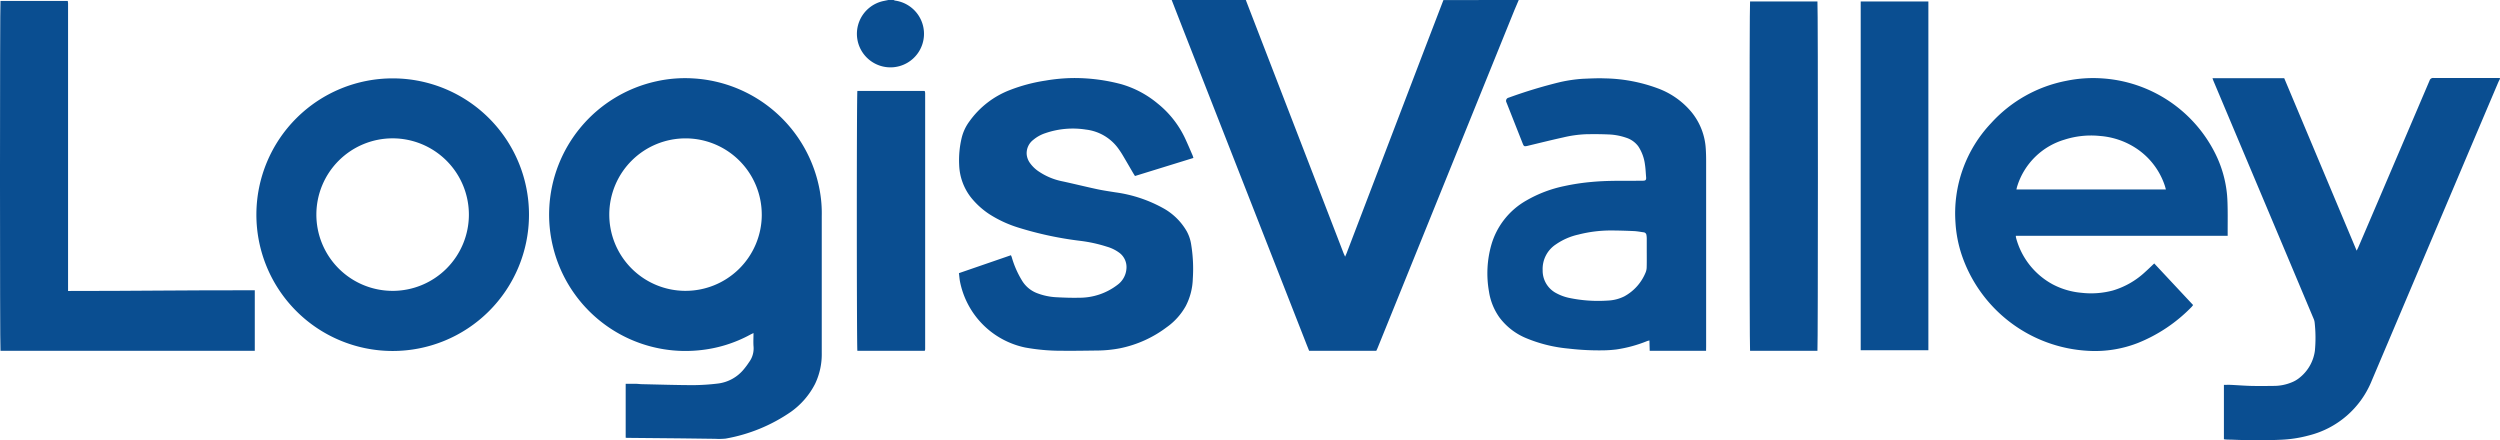 <svg xmlns="http://www.w3.org/2000/svg" width="204.436" height="36" viewBox="0 0 204.436 36"><g transform="translate(-5.611 -232.329)"><path d="M207.2,232.329c-.118.275-.239.548-.352.825q-4.866,12.014-9.73,24.029l-1.466,3.617c-.029.072-.062.142-.1.216H190.06c-.063-.157-.128-.316-.191-.476q-5.053-12.893-10.105-25.788-.475-1.211-.944-2.424h6.064c.022.059.043.118.065.178l5.6,14.5q1.168,3.023,2.333,6.046c.029.076.067.149.12.267.057-.13.093-.207.124-.287l6.322-16.547q.793-2.077,1.593-4.151Z" transform="translate(-77.395 0)" fill="#0a4e91" fill-rule="evenodd"/><path d="M356.193,243.923c-.047.1-.1.189-.142.288q-1.8,4.236-3.594,8.472-2.693,6.351-5.383,12.7-.688,1.623-1.377,3.245a7.5,7.5,0,0,1-5.157,4.465,10.322,10.322,0,0,1-2.31.349c-1.318.06-2.635.046-3.953-.007-.142-.006-.284,0-.426-.011-.077,0-.153-.015-.235-.024v-4.448c.194,0,.373-.007.552,0,.552.025,1.1.07,1.653.085.616.015,1.231.008,1.846,0a3.811,3.811,0,0,0,1.5-.294,2.332,2.332,0,0,0,.573-.326,3.4,3.4,0,0,0,1.315-2.249,11.237,11.237,0,0,0-.022-2.338,1.05,1.05,0,0,0-.094-.316q-2.039-4.852-4.083-9.7t-4.087-9.7c-.03-.07-.052-.143-.086-.237h5.866c1.967,4.681,3.932,9.362,5.922,14.1.06-.119.1-.19.131-.264q.867-2.021,1.732-4.045,2.052-4.8,4.1-9.6a.3.3,0,0,1,.316-.212c1.752.006,3.5,0,5.258,0,.063,0,.126.009.188.014Z" transform="translate(-146.146 -5.151)" fill="#0a4e91" fill-rule="evenodd"/><path d="M135.293,232.329a.505.505,0,0,0,.126.05,2.743,2.743,0,1,1-.918.025l.366-.076Z" transform="translate(-56.606 0)" fill="#0a4e91" fill-rule="evenodd"/><path d="M103.5,264.729c-.115.056-.184.087-.251.123a10.92,10.92,0,0,1-4.153,1.282,11.147,11.147,0,0,1-11.993-8.463,11.013,11.013,0,0,1-.306-3.1,11.16,11.16,0,0,1,8.76-10.428,10.8,10.8,0,0,1,3.01-.237,11.172,11.172,0,0,1,10.349,9.162,10.4,10.4,0,0,1,.165,2.12c0,.2,0,.41,0,.616q0,5.27,0,10.54a5.6,5.6,0,0,1-.547,2.543,6.363,6.363,0,0,1-1.96,2.274,13.518,13.518,0,0,1-5.357,2.2,5.62,5.62,0,0,1-.873.016c-.971-.011-1.942-.026-2.912-.037L93.2,273.3c-.046,0-.092-.006-.152-.01v-4.411c.276,0,.541,0,.807,0,.173,0,.346.027.519.031,1.4.03,2.808.076,4.213.079a17.755,17.755,0,0,0,2-.131,3.244,3.244,0,0,0,2.14-1.191,5.861,5.861,0,0,0,.407-.552,1.87,1.87,0,0,0,.371-1.264C103.475,265.5,103.5,265.139,103.5,264.729Zm.675-9.683a6.234,6.234,0,1,0-6.333,6.231A6.237,6.237,0,0,0,104.177,255.046Z" transform="translate(-36.272 -5.165)" fill="#0a4e91" fill-rule="evenodd"/><path d="M316.93,256.776H299.607a.826.826,0,0,0,.012.14,6.1,6.1,0,0,0,3.015,3.836,6.2,6.2,0,0,0,2.321.681,6.911,6.911,0,0,0,2.578-.184,6.642,6.642,0,0,0,2.646-1.514c.247-.22.483-.451.745-.7l3.178,3.4a1.521,1.521,0,0,1-.117.151,12.711,12.711,0,0,1-4.387,2.948,9.631,9.631,0,0,1-4.057.647,11.563,11.563,0,0,1-10.373-7.883,10.288,10.288,0,0,1-.495-2.571,10.735,10.735,0,0,1,2.912-8.166,11.156,11.156,0,0,1,6.166-3.463,10.84,10.84,0,0,1,2.848-.2,11.141,11.141,0,0,1,9.324,6.166,9.5,9.5,0,0,1,.959,3.4c.033.4.041.8.047,1.205.007.6,0,1.2,0,1.8Zm-5.053-3.793c-.033-.116-.054-.206-.083-.294a5.874,5.874,0,0,0-2.439-3.129,6.25,6.25,0,0,0-2.888-.951,7.1,7.1,0,0,0-2.873.3,5.763,5.763,0,0,0-3.873,3.811c-.027.08-.042.164-.068.266Z" transform="translate(-129.152 -5.163)" fill="#0a4e91" fill-rule="evenodd"/><path d="M43.512,255.035A11.146,11.146,0,1,1,54.631,266.2,11.145,11.145,0,0,1,43.512,255.035Zm11.161-6.223a6.236,6.236,0,1,0,6.216,6.23A6.241,6.241,0,0,0,54.673,248.812Z" transform="translate(-16.935 -5.17)" fill="#0a4e91" fill-rule="evenodd"/><path d="M147.369,259.82l4.252-1.466a1.491,1.491,0,0,1,.066.157,7.776,7.776,0,0,0,.856,1.942,2.464,2.464,0,0,0,1.264,1.021,5.073,5.073,0,0,0,1.522.315c.622.034,1.246.056,1.868.041a5.092,5.092,0,0,0,3.128-1.048,1.79,1.79,0,0,0,.741-1.32,1.459,1.459,0,0,0-.54-1.278,3.175,3.175,0,0,0-1.052-.527,11.859,11.859,0,0,0-2.144-.474,28.576,28.576,0,0,1-5.1-1.088,9.707,9.707,0,0,1-2.376-1.1,6.548,6.548,0,0,1-1.485-1.346,4.572,4.572,0,0,1-.98-2.664,7.869,7.869,0,0,1,.205-2.23,3.755,3.755,0,0,1,.629-1.341,7.269,7.269,0,0,1,3.322-2.571,13.675,13.675,0,0,1,2.9-.769,14.4,14.4,0,0,1,2.353-.21,14.95,14.95,0,0,1,3.833.5,8.168,8.168,0,0,1,2.988,1.585,8.027,8.027,0,0,1,2.318,3.01c.18.394.35.794.523,1.192.031.071.051.147.085.248l-4.78,1.477c-.055-.089-.106-.167-.153-.247-.283-.484-.562-.969-.848-1.451-.109-.183-.226-.361-.351-.534a3.814,3.814,0,0,0-2.655-1.564,6.9,6.9,0,0,0-3.313.289,2.987,2.987,0,0,0-1.007.559,1.377,1.377,0,0,0-.529,1.162,1.422,1.422,0,0,0,.268.722,2.762,2.762,0,0,0,.729.7,5.283,5.283,0,0,0,1.932.8c.946.205,1.887.439,2.834.642.5.107,1.008.18,1.513.26a11.151,11.151,0,0,1,4.005,1.359A5.014,5.014,0,0,1,166,256.4a3.261,3.261,0,0,1,.363,1.094,12.347,12.347,0,0,1,.131,2.785,5.154,5.154,0,0,1-.574,2.226,5.25,5.25,0,0,1-1.572,1.745,9.456,9.456,0,0,1-3.831,1.718,10.355,10.355,0,0,1-1.787.179c-.986.011-1.973.031-2.959.019a16.432,16.432,0,0,1-2.989-.266,6.872,6.872,0,0,1-5.329-5.407C147.413,260.279,147.4,260.059,147.369,259.82Z" transform="translate(-63.342 -5.154)" fill="#0a4e91" fill-rule="evenodd"/><path d="M243.371,266.189h-4.609c-.008-.28-.015-.55-.023-.845-.087.024-.147.034-.2.056a10.832,10.832,0,0,1-2.5.68,9.91,9.91,0,0,1-1.132.074,21.416,21.416,0,0,1-2.787-.145,11.74,11.74,0,0,1-3.453-.85,5.216,5.216,0,0,1-2.186-1.687,4.908,4.908,0,0,1-.863-2.13,8.537,8.537,0,0,1,.189-3.8,6.113,6.113,0,0,1,2.873-3.645,10.4,10.4,0,0,1,3.1-1.177,17.993,17.993,0,0,1,2.312-.345c.976-.089,1.954-.089,2.932-.087q.592,0,1.184-.007c.225,0,.279-.069.26-.29-.03-.337-.04-.678-.092-1.012a3.5,3.5,0,0,0-.542-1.5,1.975,1.975,0,0,0-1.005-.715,4.955,4.955,0,0,0-1.437-.266c-.606-.027-1.214-.028-1.821-.018a9.686,9.686,0,0,0-1.894.264c-.939.206-1.871.44-2.806.663-.03.007-.06.016-.091.023-.287.065-.309.052-.418-.226q-.639-1.616-1.277-3.234c-.012-.029-.024-.058-.035-.089a.265.265,0,0,1,.18-.391,39.787,39.787,0,0,1,4.228-1.278,11.9,11.9,0,0,1,1.845-.266c.6-.024,1.2-.056,1.8-.032a13.063,13.063,0,0,1,4.279.8,6.5,6.5,0,0,1,2.8,1.959,5.226,5.226,0,0,1,1.166,3.018q.029.485.028.97,0,7.591,0,15.181Zm-4.851-8.021c0-.394,0-.789,0-1.184a1.685,1.685,0,0,0-.025-.258.255.255,0,0,0-.238-.226c-.265-.036-.53-.089-.8-.1-.622-.028-1.245-.047-1.868-.049a10.7,10.7,0,0,0-2.668.337,5.219,5.219,0,0,0-1.83.8,2.4,2.4,0,0,0-1.083,2.117,2.073,2.073,0,0,0,1.137,1.885,3.856,3.856,0,0,0,.995.367,11.5,11.5,0,0,0,3.175.227,3.345,3.345,0,0,0,1.366-.343,3.885,3.885,0,0,0,1.755-1.978,1.165,1.165,0,0,0,.079-.436C238.527,258.942,238.521,258.556,238.521,258.168Z" transform="translate(-98.247 -5.175)" fill="#0a4e91" fill-rule="evenodd"/><path d="M26.446,256.126v4.946H5.652c-.056-.21-.054-28.4,0-28.61h5.5c.009.06.022.119.025.179,0,.086,0,.174,0,.261v23.28C16.288,256.188,21.359,256.11,26.446,256.126Z" transform="translate(0 -0.059)" fill="#0a4e91" fill-rule="evenodd"/><path d="M269.795,232.55c.054.239.049,28.372,0,28.566h-5.51c-.052-.194-.058-28.328,0-28.566Z" transform="translate(-115.564 -0.099)" fill="#0a4e91" fill-rule="evenodd"/><path d="M286.212,261.067h-5.534V232.548h5.534Z" transform="translate(-122.909 -0.098)" fill="#0a4e91" fill-rule="evenodd"/><path d="M137.825,267.024h-5.506c-.058-.191-.063-21.016,0-21.248H137.8a.289.289,0,0,1,.032.029.048.048,0,0,1,.012.02,1.011,1.011,0,0,1,.017.14q0,10.457,0,20.914a.453.453,0,0,1-.013.093A.3.3,0,0,1,137.825,267.024Z" transform="translate(-56.596 -6.009)" fill="#0a4e91" fill-rule="evenodd"/></g></svg>